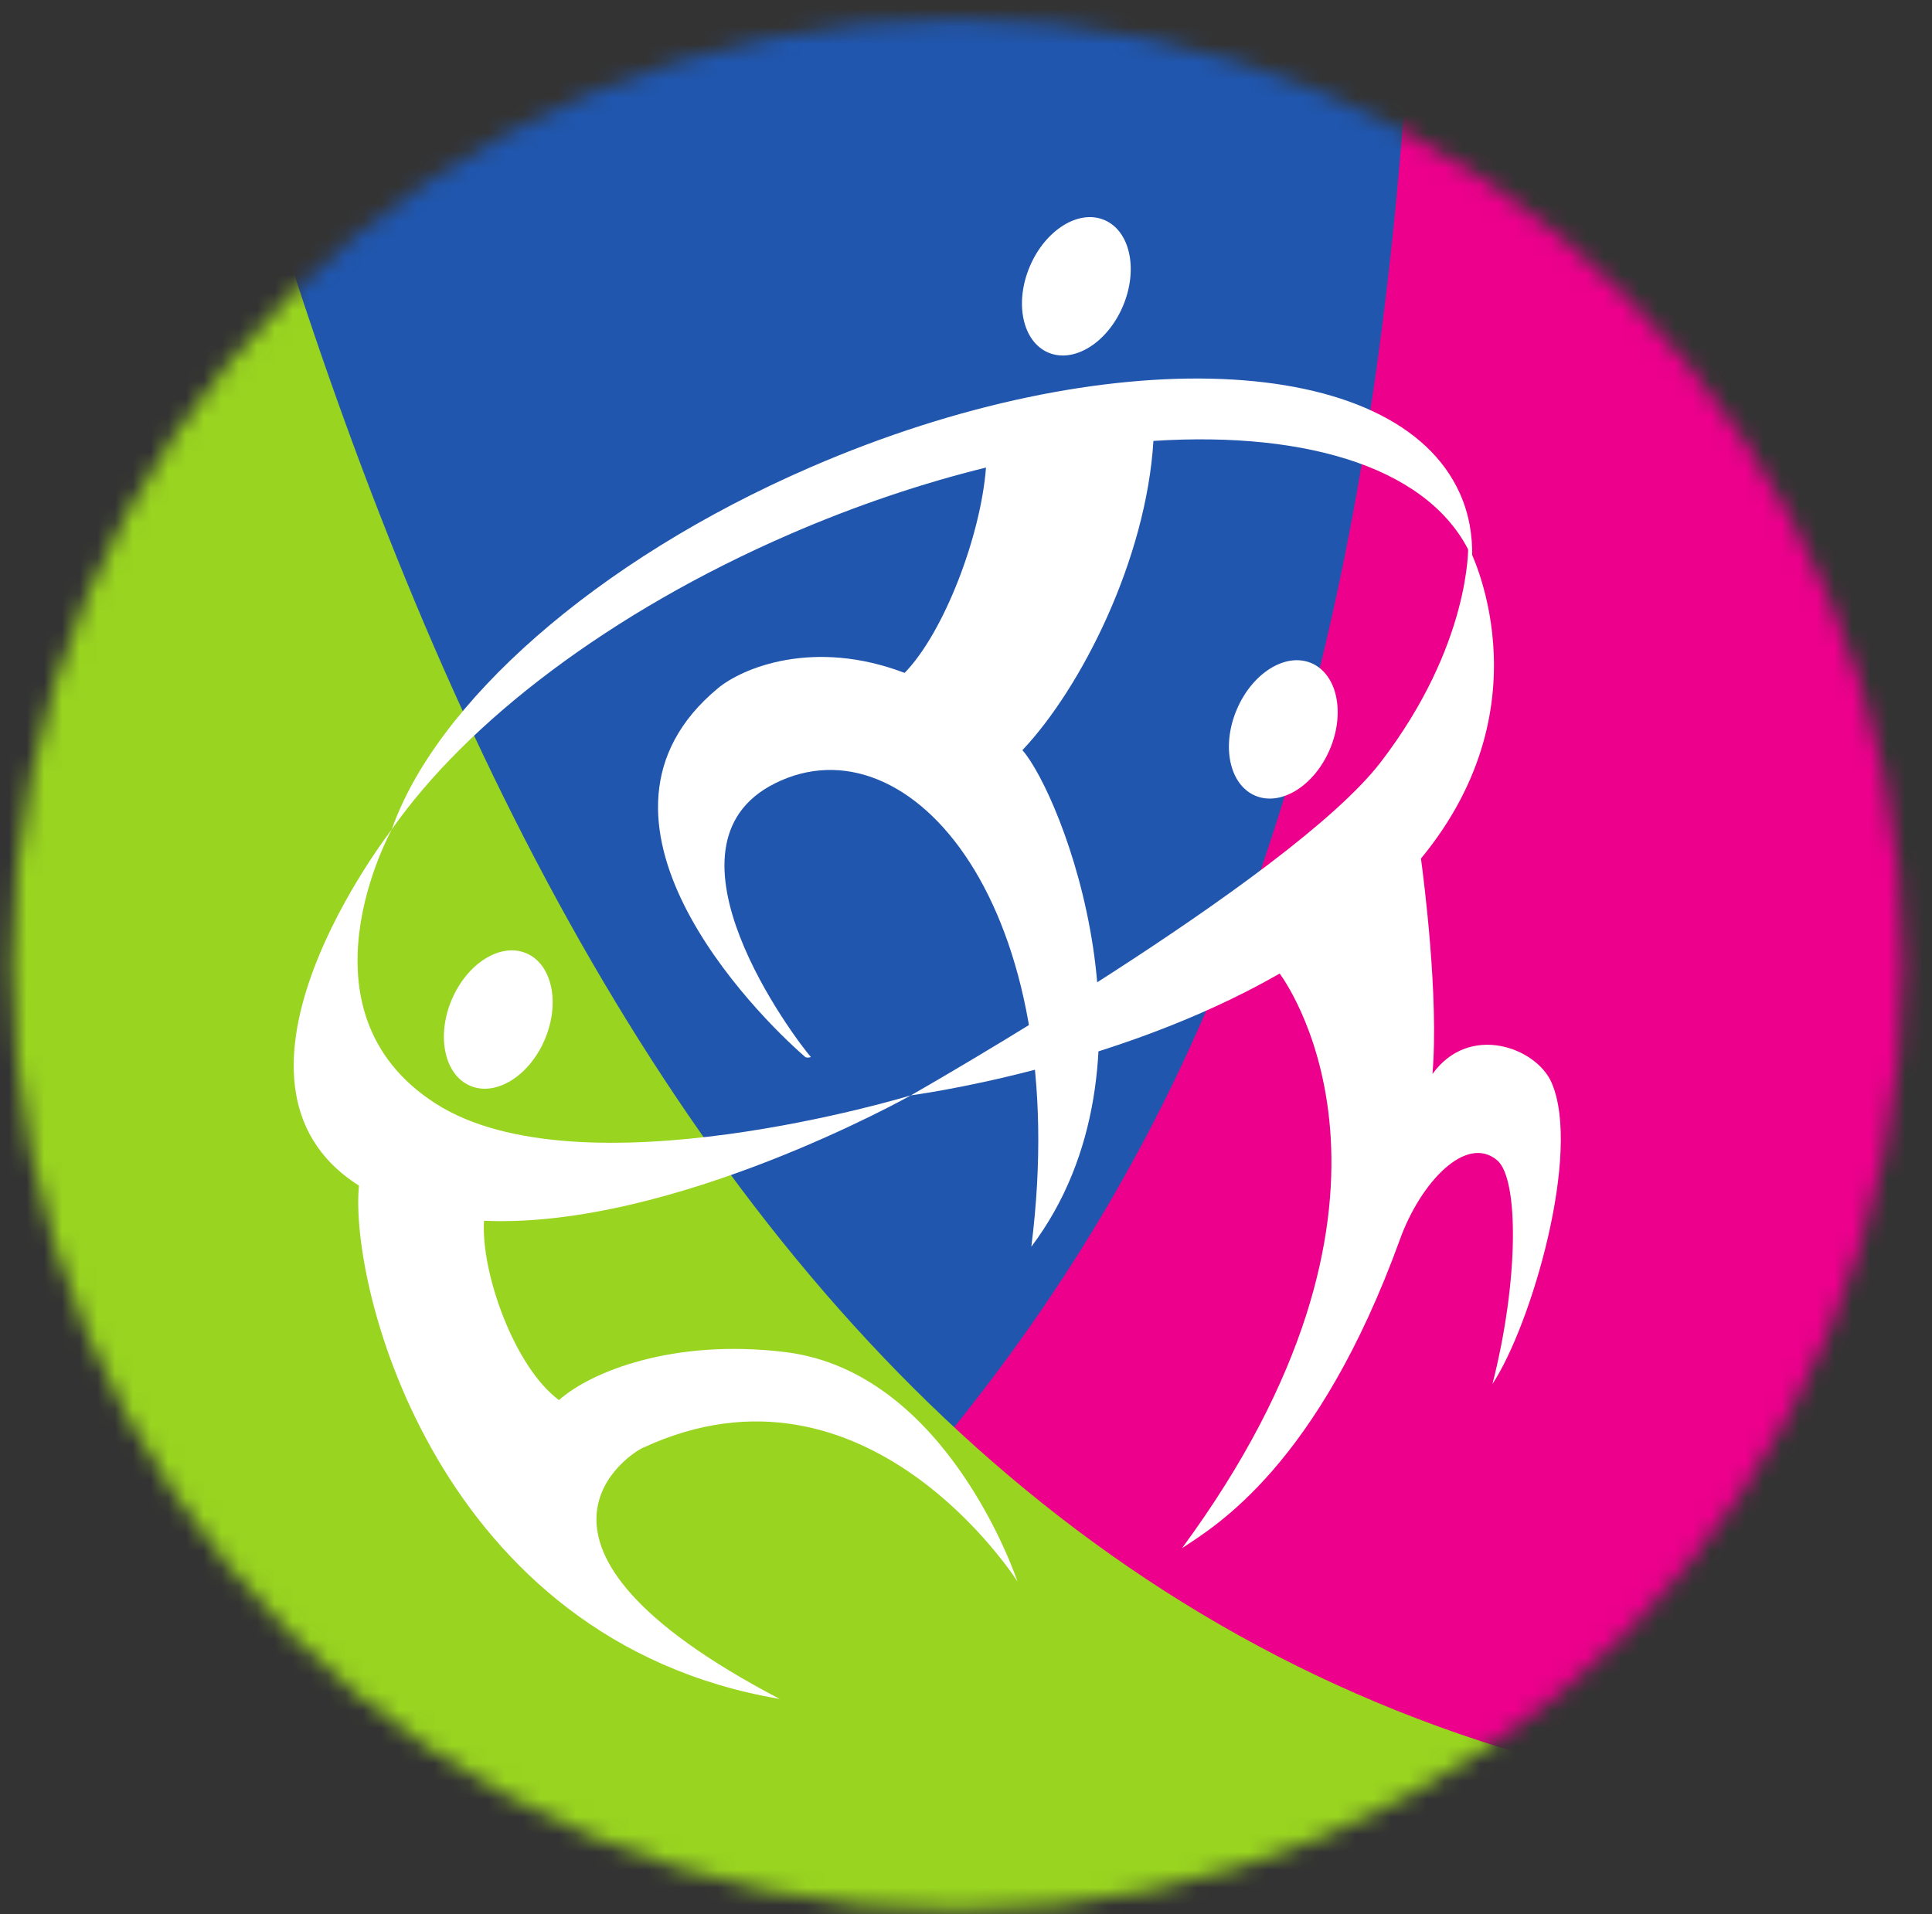 <?xml version="1.0" encoding="UTF-8"?> <svg xmlns="http://www.w3.org/2000/svg" width="109" height="108" viewBox="0 0 109 108" fill="none"><rect x="0" y="0" width="109" height="108" fill="#333333" stroke="none"/><mask id="mask0_5332_5508" style="mask-type:luminance" maskUnits="userSpaceOnUse" x="0" y="1" width="108" height="107"><path fill-rule="evenodd" clip-rule="evenodd" d="M54.034 1.104C83.483 1.104 107.365 24.986 107.365 54.435C107.365 83.884 83.483 107.767 54.034 107.767C24.585 107.767 0.703 83.884 0.703 54.435C0.703 24.986 24.585 1.104 54.034 1.104Z" fill="white"></path></mask><g mask="url(#mask0_5332_5508)"><path fill-rule="evenodd" clip-rule="evenodd" d="M82.593 -15.332C74.01 40.331 43.659 82.082 3.227 111.009L97.205 119.848L117.279 50.963L82.593 -15.332Z" fill="#EC008C"></path><path fill-rule="evenodd" clip-rule="evenodd" d="M28.708 105.579C58.229 79.314 80.446 58.404 80.063 -20.348L27.168 -20.534L1.852 46.6L28.708 105.579Z" fill="#2056AE"></path><path fill-rule="evenodd" clip-rule="evenodd" d="M98.888 101.688C40.972 94.197 18.459 33.992 5.992 -25.183L-26.969 90.648L39.081 118.675L98.888 101.688Z" fill="#99D420"></path></g><path fill-rule="evenodd" clip-rule="evenodd" d="M59.148 19.897C57.695 19.284 57.223 17.112 58.095 15.045C58.967 12.979 60.851 11.8 62.305 12.413C63.757 13.026 64.229 15.198 63.357 17.265C62.485 19.331 60.6 20.51 59.148 19.897ZM65.074 24.878C64.67 31.541 61.02 38.79 57.683 42.328C59.886 44.837 65.928 60.066 58.186 70.346C60.607 51.202 51.333 40.395 43.718 44.203C36.653 47.735 44.86 58.629 45.749 59.644C45.749 59.644 45.526 59.723 45.419 59.63C42.622 57.213 31.671 46.164 40.505 38.833C41.881 37.691 45.89 36.01 51.037 37.968C53.26 35.687 55.337 30.229 55.628 26.382C52.045 27.263 48.318 28.512 44.576 30.134C34.389 34.548 26.336 40.75 22.102 46.802C24.594 39.707 33.535 31.648 45.741 26.358C62.387 19.144 78.787 19.816 82.371 27.859C82.875 28.989 83.089 30.206 83.056 31.481C83.046 31.46 83.039 31.439 83.03 31.418C80.845 26.516 73.956 24.307 65.074 24.878Z" fill="white"></path><path fill-rule="evenodd" clip-rule="evenodd" d="M70.823 44.898C69.37 44.286 68.899 42.114 69.771 40.047C70.643 37.98 72.526 36.802 73.98 37.414C75.433 38.028 75.905 40.2 75.033 42.267C74.161 44.333 72.276 45.512 70.823 44.898ZM82.832 30.825C82.832 30.825 87.477 39.572 80.168 48.443C80.326 49.615 81.185 56.273 80.817 60.6C82.896 57.706 86.678 59.108 87.538 61.088C89.243 65.01 86.398 74.762 84.203 78.088C85.7 72.224 85.689 66.497 84.466 65.468C82.708 63.988 80.143 66.732 78.988 69.919C74.358 82.695 68.564 86.117 66.689 87.353C80.99 67.909 72.922 55.93 72.198 54.932C62.813 60.325 51.391 61.804 51.391 61.804C51.391 61.804 72.814 49.629 77.9 43.001C82.986 36.374 82.832 30.825 82.832 30.825Z" fill="white"></path><path fill-rule="evenodd" clip-rule="evenodd" d="M20.251 66.899C19.692 72.621 24.677 92.582 43.995 95.864C27.196 87.079 35.787 81.857 36.289 81.685C48.927 75.828 57.404 89.237 57.404 89.237C57.404 89.237 53.495 77.412 44.304 76.291C37.957 75.516 33.315 77.414 31.536 78.999C29.004 77.124 27.12 71.767 27.309 68.882C37.977 69.347 51.393 61.804 51.393 61.804C51.393 61.804 32.745 67.506 24.576 62.266C16.408 57.026 22.104 46.802 22.104 46.802C22.104 46.802 11 61.032 20.251 66.899ZM26.533 61.269C25.081 60.657 24.609 58.485 25.481 56.418C26.353 54.352 28.237 53.173 29.69 53.786C31.143 54.399 31.615 56.571 30.743 58.638C29.871 60.704 27.986 61.883 26.533 61.269Z" fill="white"></path></svg> 
